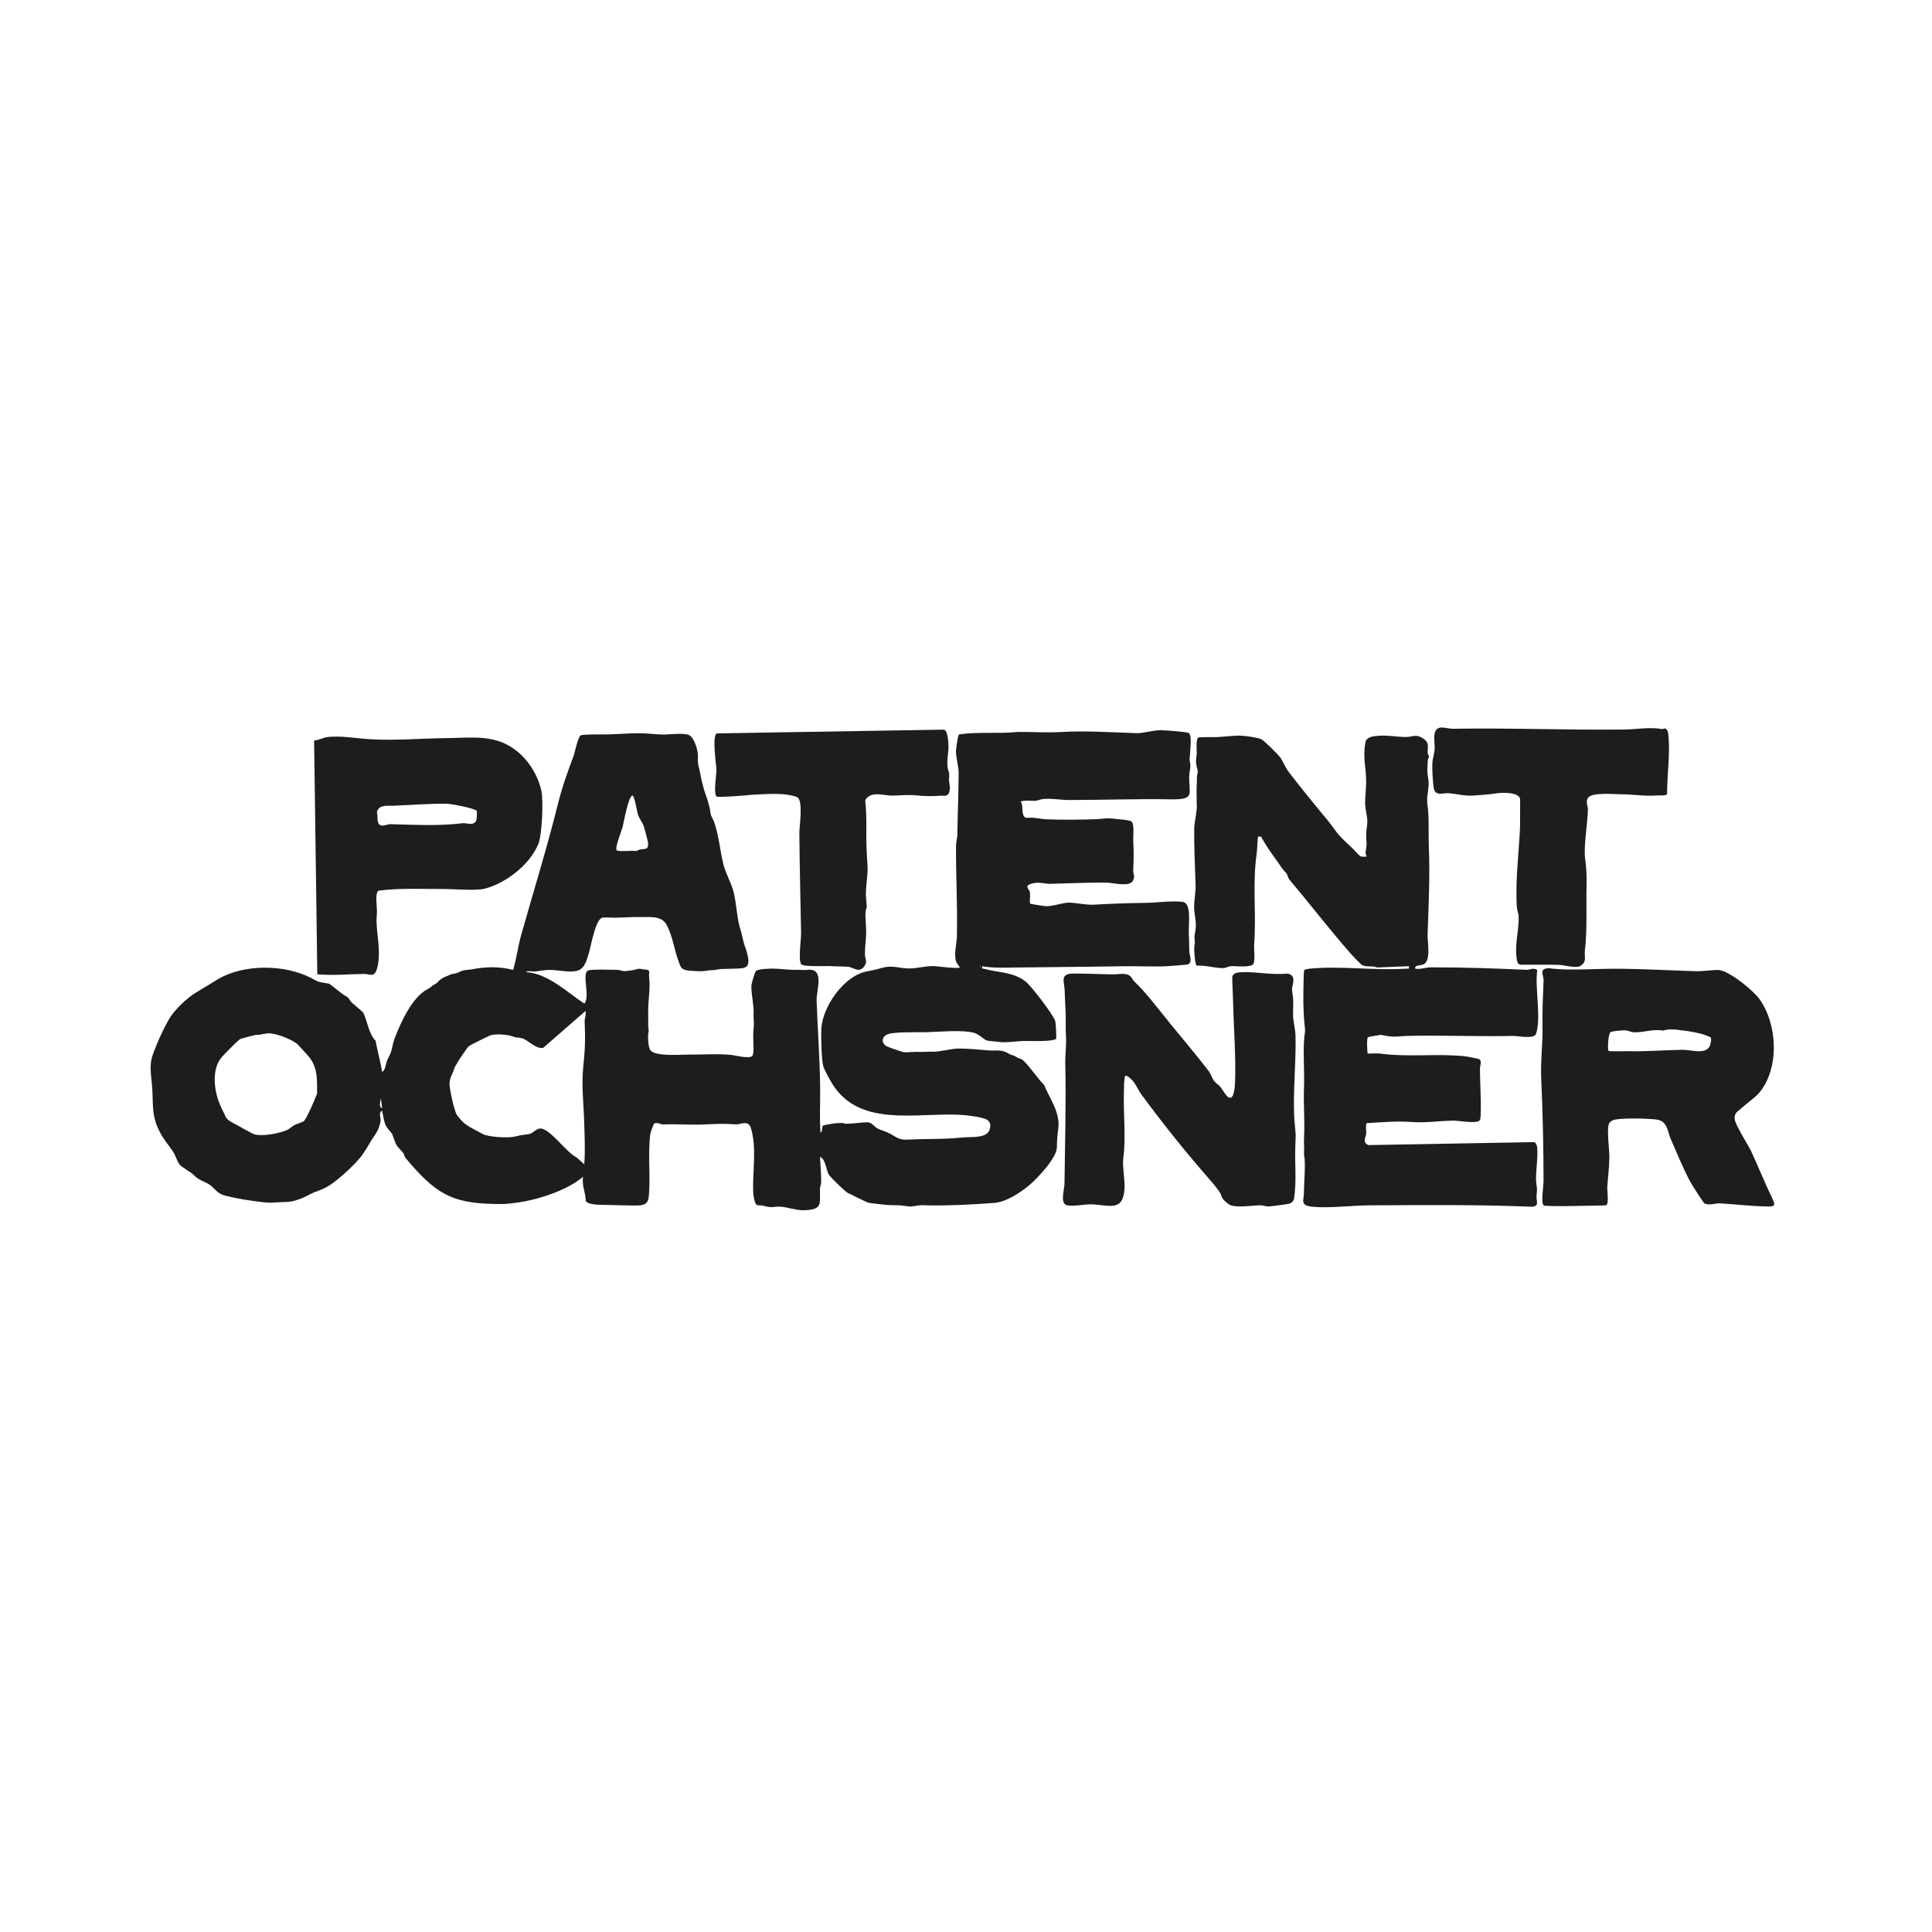 <svg xmlns="http://www.w3.org/2000/svg" id="Ebene_1" data-name="Ebene 1" width="50mm" height="50mm" viewBox="0 0 141.732 141.732"><path d="M74.851,77.669c-.14-.02-.399-.191-.467-.228-.025-.014-.246-.057-.32-.107-.573-.385-.998-.234-1.496-.273-.803-.064-1.406-.127-2.193-.141-.572-.01-1.504.272-2.012.236-.248-.019-.589.023-.864.01-.437-.02-.805.041-1.158.027-.141-.007-1.254-.393-1.362-.477-.337-.263-.285-.617.073-.815.409-.227,2.391-.166,2.932-.179.934-.023,2.596-.193,3.476.047.344.094.721.488.932.564.051.02.955.113,1.086.12.593.028,1.107-.084,1.734-.086.507-.002,1.856.059,2.254-.14.059-.029-.023-1.233-.052-1.319-.178-.515-1.742-2.56-2.178-2.904-.897-.703-1.969-.645-2.978-.916-.164-.044-.238.027-.198-.208.791.154,1.698.104,2.52.095,2.637-.028,5.296-.052,7.955-.091,1.004-.015,2.029.044,3.028-.001.236-.011,1.52-.103,1.598-.141.345-.168.082-.694.083-1.005.002-.498-.017-.805-.035-1.278-.026-.727.227-2.231-.474-2.301-.898-.091-1.826.068-2.733.077-1.279.015-2.514.061-3.765.133-.533.031-1.28-.141-1.817-.151-.47-.009-1.311.331-1.818.248-.037-.005-.987-.14-1.014-.167-.119-.118.097-.905-.142-1.041l-.034-.084-.058-.146c.027-.135.417-.235.525-.25.47-.067.786.07,1.158.06,1.364-.036,2.763-.097,4.13-.089.487.003,1.653.344,1.933-.119.196-.324.016-.518.033-.829.041-.796.044-1.31.002-2.107-.017-.325.097-1.252-.13-1.424-.165-.127-.917-.163-1.176-.195-.721-.092-.809.003-1.483.025-1.123.036-2.476.051-3.573.005-.477-.021-.96-.17-1.461-.103-.467-.087-.188-.908-.443-1.208.552-.144.944.049,1.401-.119.476-.175,1.555.014,2.076.015,2.48.001,5.015-.096,7.486-.051,1.993.036,1.306-.403,1.421-1.879.019-.244.1-.488.062-.708-.086-.481-.036-.304-.005-.892.019-.335.129-1.205-.093-1.379-.123-.097-1.827-.218-2.114-.213-.547.009-1.243.232-1.732.217-1.79-.056-3.753-.192-5.498-.086-1.006.061-2.194-.009-3.2-.004-1.441.15-2.904-.027-4.317.182-.096.063-.225,1.066-.226,1.239,0,.464.196,1.112.195,1.557-.004,1.502-.075,3.119-.094,4.566-.003.244-.095.515-.097.824-.016,2.265.116,4.4.063,6.656-.013.541-.215,1.187-.077,1.761.049.205.316.474.294.49-.177.127-1.646-.095-1.968-.098-.511-.003-1.183.159-1.646.174-.811.026-1.281-.284-2.152-.028-.477.141-.652.156-1.124.258-1.637.352-3.195,2.589-3.273,4.217-.026.54.011,2.235.138,2.703.085.32.609,1.252.822,1.553,2.255,3.197,6.834,1.638,10.052,2.118.156.023.479.069.661.117.213.058.507.094.646.319.105.171.087.266.063.421-.092.575-.635.683-1.458.696-.427.008-.734.041-1.179.076-.978.079-2.069.046-3.013.092-.829.039-.906.053-1.574-.355-.345-.211-.896-.378-.896-.378-.33-.12-.523-.498-.839-.521-.406-.029-1.597.187-1.772.071-.062-.04-.451-.009-.511-.011-.104-.003-.955.135-1.008.176-.108.082-.044.526-.191.512-.08-.994-.013-2.198-.025-3.203-.024-2.141-.182-4.341-.262-6.484-.026-.716.636-2.429-.696-2.242-.153.022-.579-.015-.791-.008-.499.019-1.079-.075-1.682-.087-.252-.004-1.14.014-1.288.186-.069.08-.319.897-.326,1.051-.029.594.203,1.483.16,2.092-.014.21.043.733.009.984-.1.746.061,1.569-.065,2.033-.092.338-1.315.011-1.54-.011-1.02-.103-2.124-.021-3.175-.028-.643-.004-2.383.157-2.797-.314-.155-.177-.215-1.088-.141-1.333.043-.139-.021-.316-.021-.481,0-.262.009-.676-.001-1.022-.019-.68.164-1.695.081-2.383-.021-.172-.022-.266-.019-.312.034-.476.027-.318-.689-.453-.059-.012-.488.104-.519.108-.117.017-.335.051-.57.068-.159.011-.351-.091-.542-.093-.39-.004-1.924-.062-2.154.049-.486.236.188,1.937-.275,2.423-1.254-.826-2.677-2.212-4.26-2.306-.019-.132.574-.028.671-.045.234-.039.582-.091.814-.109.708-.057,1.394.176,2.092.087.706-.088.833-.744,1.024-1.354.144-.463.482-2.524,1.01-2.581.095-.011.375-.01.537,0,.644.036,1.438-.056,2.094-.038.731.02,1.662-.146,2.047.554.45.817.586,1.917.896,2.715.13.334.139.55.6.64.184.036.927.072,1.12.064.247-.011.507-.082.71-.074.192.008.471-.087.769-.092.25-.004.409-.004.642-.016.822-.043,1.428.108,1.238-.871-.103-.529-.21-.703-.275-.936-.056-.203-.122-.459-.163-.656-.044-.217-.134-.456-.196-.715-.18-.739-.231-1.697-.409-2.425-.166-.68-.595-1.389-.761-2.074-.249-1.031-.331-2.117-.689-3.133-.052-.148-.234-.38-.259-.642-.024-.261-.077-.428-.151-.718-.088-.345-.274-.796-.341-1.043-.247-.915-.265-1.27-.409-1.781-.007-.024-.026-.397-.014-.592.022-.394-.266-1.378-.652-1.555-.347-.16-1.266-.067-1.627-.045-.331.021-.952-.025-1.3-.058-1.03-.099-2.137.049-3.154.052-.278.001-1.699-.012-1.856.067-.226.113-.421,1.206-.527,1.492-.482,1.303-.825,2.22-1.166,3.588-.802,3.222-1.78,6.358-2.684,9.567-.23.817-.345,1.736-.59,2.565-.882-.235-1.864-.249-2.785-.086-.334.059-.389.069-.8.107-.128.012-.468.169-.488.19-.022.023-.548.106-.595.155-.065.065-.558.155-.877.541-.098.118-.308.198-.343.226-.055.048-.193.176-.36.259-1.156.578-2.007,2.476-2.456,3.656-.139.362-.154.684-.267,1.005-.04.113-.194.426-.249.528-.12.226-.135.785-.391.897-.097-.617-.376-1.694-.483-2.287-.497-.457-.654-1.651-.913-2.059-.077-.122-.876-.748-.935-.85-.064-.112-.105-.189-.142-.228-.02-.02-.19-.145-.323-.217-.195-.105-1.041-.822-1.11-.833-.194-.029-.451-.064-.669-.116-.177-.04-.419-.182-.637-.297-1.939-1.011-4.967-1.037-6.857.105-.541.327-1.044.643-1.593.968-.666.395-1.608,1.302-1.978,1.956-.462.815-.846,1.67-1.152,2.505-.219.597-.239.983-.112,2.124.176,1.579-.145,2.45.781,3.971.229.378.618.836.828,1.182.151.248.315.793.512.952.194.156.364.252.511.363.092.07.289.164.401.279.451.468.725.457,1.183.74.313.192.523.56.912.733.518.231,3.021.624,3.59.608.196-.007.476-.029.672-.037.668-.026.829.009,1.567-.268.347-.131.908-.458,1.053-.492.123-.028.45-.182.59-.237.761-.294,2.412-1.826,2.88-2.522.203-.301.376-.57.522-.832.262-.476.637-.8.774-1.534.065-.349-.18-.674.129-.826.064.314.116.708.231,1.003.141.355.437.538.525.756.11.271.203.698.432.939.082.086.356.393.369.41.04.053.098.276.138.33.015.02.328.393.416.492,2.062,2.363,3.302,2.915,6.621,2.915.642.001,1.696-.164,2.329-.325,1.247-.316,2.698-.843,3.675-1.676-.097.63.182,1.149.203,1.764.095.324,1.23.298,1.598.304.652.011,1.358.043,1.998.041.581,0,.953-.032,1.017-.617.156-1.406-.077-3.127.123-4.65.012-.096.241-.709.272-.733.188-.14.491.061.693.052,1.052-.041,1.947.05,2.931.005.968-.045,1.444-.075,2.381-.008.354.025.901-.36,1.099.272.446,1.431.11,3.228.167,4.696.008.187.071.588.139.756.134.333.32.168.583.241.726.202.718.048,1.296.074.419.02,1.148.27,1.663.26,1.505-.031,1.176-.526,1.222-1.594.007-.168.083-.323.086-.463.014-.593-.069-1.27-.081-1.864.441.207.44,1.024.667,1.345.134.19,1.235,1.279,1.441,1.349.222.075.374.195.582.278.168.067.706.358.855.397.128.034,1.245.158,1.447.17.349.021.543-.001.868.024.235.017.604.088.778.085.156-.003.415-.064.637-.085.3-.028.455.002.73.005,1.573.02,3.237-.07,4.758-.183.899-.067,1.926-.749,2.614-1.327.581-.489,1.979-1.983,1.995-2.743.013-.636.025-.764.104-1.376.155-1.187-.62-2.186-1.053-3.234-.393-.318-1.381-1.852-1.732-1.899ZM71.922,70.88c.059.029.059.06,0,.091v-.091ZM45.675,60.664c.105-.403.398-2.166.712-2.305.144-.064.364,1.244.401,1.363.093.302.357.655.443.9.037.107.297,1.077.307,1.161.08.748-.403.36-.802.63-.046.031-.226.015-.299.003-.133-.024-.282.025-.547.014-.157-.005-.564.032-.647-.051-.159-.158.363-1.447.433-1.716ZM23.26,80.223c-.205.555-.799,1.909-.989,2.043-.051.037-.322.123-.531.206-.342.134-.47.347-.729.447-.597.235-1.705.459-2.339.3-.085-.022-.343-.165-.413-.202-.449-.24-.368-.199-.802-.444-.124-.07-.522-.259-.689-.397-.261-.218-.204-.288-.346-.531-.082-.14-.23-.478-.283-.601-.431-1.003-.644-2.601.131-3.496.205-.236,1.115-1.154,1.337-1.316.049-.035,1.094-.307,1.154-.311.129-.009.222-.005.342-.021.106-.013.247-.069.559-.092.556-.038,1.699.426,2.125.764.096.076.891.957.976,1.08.542.787.498,1.541.498,2.57ZM27.945,80.568l.089.73c-.284-.112-.112-.515-.089-.73ZM42.782,78.339c-.134,1.31.041,2.709.076,4.006.027,1.038.083,2.046.003,3.066l-.554-.499c-.734-.347-1.805-1.928-2.554-2.113-.365-.089-.619.31-.888.385-.167.046-.474.059-.62.088-.183.037-.368.087-.558.123-.47.091-1.841.024-2.266-.201-.136-.073-.44-.235-.514-.274-.678-.365-.919-.497-1.382-1.115-.199-.265-.578-2.024-.548-2.373.038-.42.259-.703.33-.995.046-.191.23-.408.271-.526.022-.067.746-1.109.799-1.156.069-.062,1.502-.778,1.617-.808.394-.101.998-.069,1.45.035.136.031.357.129.469.124.055-.003.361.056.416.071.362.1,1.008.799,1.514.698l3.109-2.709c.062.255-.072.541-.062.767.06,1.374.032,2.021-.109,3.403Z" style="fill: #1d1d1b;"></path><path d="M101.307,75.916c.045-.002.386.083.561.105.583.071.806-.014,1.351-.027,2.584-.062,5.226.062,7.788.001.304-.008,1.536.253,1.674-.148.406-1.178-.101-3.395.095-4.681-.274-.21-.563-.011-.777-.021-2.338-.1-4.719-.188-7.037-.181-.376,0-.75.166-1.144.098-.048-.296.422-.211.633-.326.544-.298.259-1.64.278-2.19.077-2.146.181-4.37.089-6.483-.036-.823.034-2.175-.091-2.923-.04-.237-.014-.492-.031-.593-.01-.065.126-.761.111-1.151-.011-.291-.119-.642-.093-.976.005-.083.017-.657.038-.692.037-.061-.003-.047.049-.134.026-.044.057-.058-.007-.183-.214-.419.261-.856-.453-1.277-.519-.307-.716-.061-1.208-.067-.657-.008-1.262-.135-1.925-.095-.417.025-.979.061-1.048.509-.198,1.263.07,1.743.063,2.924-.001.264-.067,1.05-.078,1.365-.016.444.132.99.162,1.383.021.268-.085.764-.084,1.101.003.669.089.462-.044,1.276-.016.095.095.282.065.307-.02.016-.372.019-.439-.019-.095-.053-.523-.526-.596-.597-.36-.348-.779-.7-1.135-1.146-.125-.157-.476-.657-.658-.875-1.035-1.241-1.902-2.308-2.887-3.584-.237-.308-.411-.796-.643-1.094-.164-.212-1.161-1.2-1.358-1.295-.268-.132-1.256-.259-1.575-.263-.41-.004-1.173.081-1.638.108-.247.014-1.381-.022-1.427.046-.177.253-.08.921-.096,1.174-.028.452-.13.521.061,1.198.052.189-.052.368-.048.54.012.488-.039.845-.023,1.112.019.3-.007.688.014.903.038.392-.181,1.28-.187,1.731-.02,1.374.06,2.777.098,4.114.016.578-.107,1.133-.104,1.648.003.463.127.887.126,1.361-.001.327-.111.727-.105.852.021.39.058.195-.009.715-.027.213.04,1.278.174,1.374.624-.049,1.4.205,1.978.177.174-.009.34-.129.546-.139.368-.017,1.497.129,1.648-.181.129-.265.016-1.056.044-1.418.169-2.229-.136-4.396.177-6.588.059-.419.049-.867.097-1.264.013-.106.141-.038.23-.053.369.652.645,1.066,1.092,1.673.248.337.467.725.737.98.114.108.139.363.246.49,1.521,1.809,2.959,3.682,4.512,5.452.123.141.717.764.823.824.307.175.763.032,1.107.181l2.33-.095c.037.255-.044.171-.227.183-2.338.153-4.703-.222-7.05-.001-.087.009-.367.056-.398.105-.065.106-.073,2.189-.065,2.5.011.427.046,1.222.1,1.614.024.179.032.362.014.476-.021.136-.047.256-.069.65-.062,1.091.044,2.253,0,3.382-.045,1.157.059,2.344.011,3.478-.013.33-.026.586.004.822.009.061-.027.582-.009.653.136.55-.014,2.063-.008,2.736.005.558-.331.949.597,1.047,1.218.128,2.944-.095,4.213-.101,3.891-.019,7.969-.058,11.816.1.713.029.399-.45.434-.77.08-.727.001-.577-.036-1.197-.033-.552.243-2.313.002-2.647-.041-.057-.077-.107-.152-.123l-12.156.218c-.456-.216-.181-.576-.155-.811.024-.212-.056-.535.022-.799,1.136-.067,2.205-.164,3.338-.084,1.059.074,1.96-.08,3.026-.101.386-.009,1.705.255,1.944-.019.049-.056.07-.295.073-.389.037-1.125-.046-2.258-.058-3.386-.002-.26.192-.6-.087-.727-.051-.023-.855-.182-.973-.195-2.023-.226-4.139.085-6.309-.208-.176-.024-.833.024-.862-.008-.041-.043-.08-1.096.009-1.18.035-.034.882-.178.958-.181Z" style="fill: #1d1d1b;"></path><path d="M130.013,87.906c-.538-1.103-1.002-2.278-1.529-3.409-.242-.521-1.197-1.976-1.232-2.426-.035-.456.271-.551.551-.815.333-.313.961-.742,1.247-1.082,1.51-1.792,1.352-5.027.029-6.873-.471-.658-2.114-1.981-2.907-2.13-.302-.058-1.267.093-1.719.079-2.034-.062-3.926-.177-5.942-.183-1.378-.003-3.296.135-4.576-.003-.136-.015-.238-.044-.359-.034-.701.052-.325.497-.34.892-.049,1.21-.096,2.172-.076,3.39.021,1.278-.156,2.531-.096,3.84.112,2.456.171,5.043.169,7.507,0,.315-.202,1.633.013,1.769.191.122,3.935,0,4.53,0,.301,0,.115-1.054.133-1.328.052-.769.146-1.419.153-2.206.005-.607-.196-1.913-.039-2.435.045-.151.266-.286.414-.318.618-.133,2.437-.097,3.083-.011.822.11.802.877,1.044,1.425.443,1.003.919,2.189,1.434,3.138.115.21.959,1.552,1.054,1.598.331.161.813-.031,1.13-.012,1.096.063,2.21.199,3.323.225.631.015.809.019.509-.597ZM125.44,76.706c-.283.697-1.414.298-1.981.307-1.364.02-2.747.139-4.057.101-.218-.005-1.351.032-1.399-.019-.079-.086-.039-1.257.153-1.379.131-.082.888-.138,1.087-.13.19.007.385.14.637.145.715.016,1.398-.263,2.151-.122.191-.109.763-.107,1.054-.063.231.036.346.05.724.094.187.022.815.148.991.198.099.027.676.232.696.264.073.112,0,.464-.057.605Z" style="fill: #1d1d1b;"></path><path d="M95.048,83.439c.019-.359-.075-.936-.098-1.373-.109-2.016.142-4.075.088-6.114-.011-.444-.193-1.13-.178-1.56.007-.187.01-.58.012-.869.003-.383-.061-.595-.089-.874-.036-.358.42-1.088-.34-1.228-1.143.126-2.368-.166-3.486-.094-.206.013-.463.07-.549.285-.033.083.044,1.512.049,1.779.04,1.92.226,4.231.143,6.073-.033.716-.204,1.626-.821.635-.384-.618-.38-.428-.702-.785-.115-.128-.27-.567-.413-.753-.903-1.168-1.85-2.286-2.788-3.434-.848-1.038-1.751-2.258-2.691-3.157-.117-.112-.153-.285-.333-.405-.325-.217-.877-.076-1.18-.082-1.053-.017-1.845-.061-2.885-.064-1.085-.003-.697.59-.683,1.238.015.71.099,1.726.079,2.37-.012.371.012.948.026,1.293.014.376-.073,1.204-.062,1.638.07,2.902-.022,6.005-.056,8.878-.005.434-.37,1.522.234,1.594.586.07,1.154-.079,1.651-.079,1.3-.001,2.409.649,2.52-1.156.039-.624-.169-1.639-.094-2.197.219-1.635-.016-3.343.053-4.995.012-.291-.01-.605.041-.833.024-.106-.06-.489.461-.028.355.314.535.825.754,1.122,1.52,2.058,3.121,4.078,4.794,5.995.29.333.716.817.963,1.186.169.253.104.407.386.664.101.092.277.243.395.294.478.206,1.585.037,2.178.017.23-.007.428.093.626.087.183-.005,1.453-.172,1.57-.216.115-.044.263-.179.297-.297.218-1.305.053-2.602.105-3.915.008-.189.014-.499.022-.643Z" style="fill: #1d1d1b;"></path><path d="M26.707,71.45c.427-.007.74.292.941-.365.343-1.13-.011-2.4-.026-3.545-.002-.111.025-.455.032-.643.012-.316-.163-1.369.103-1.553,1.575-.212,3.139-.12,4.723-.127.809-.003,2.414.146,3.086-.026,1.567-.404,3.331-1.791,3.933-3.293.266-.662.37-3.133.223-3.849-.223-1.086-.889-2.203-1.769-2.922-1.572-1.282-3.248-1.003-5.206-.978-1.824.022-3.64.182-5.484.088-1.025-.051-2.249-.295-3.302-.159-.208.027-.641.234-.918.251l.234,17.144c1.157.105,2.286-.008,3.431-.025ZM27.684,59.468c.188-.451.788-.339,1.22-.36,1.199-.057,2.661-.157,3.845-.148.33.002,2.101.335,2.235.533.019.026-.014.641-.039.694-.204.435-.733.168-.987.201-1.78.228-3.537.112-5.328.074-.242-.005-.621.237-.825,0-.164-.191-.084-.568-.136-.762-.028-.103-.016-.154.015-.231Z" style="fill: #1d1d1b;"></path><path d="M106.237,58.19c.737.06,1.256.227,1.978.164.157-.013,1.164-.084,1.353-.122.669-.136,1.969-.123,1.948.444-.007.178.007,1.788-.009,2.105-.097,1.982-.36,3.975-.224,5.817.014.202.113.405.123.59.046.959-.259,1.928-.166,2.898.026.272.032.684.334.683.933.016,1.883-.017,2.818.015.429.015,1.239.298,1.59.049.454-.322.227-.642.284-1.095.18-1.431.088-3.187.124-4.679.021-.848-.013-1.386-.106-2.084-.118-.899.183-2.545.205-3.567.007-.304-.216-.629.045-.918.332-.368,1.825-.225,2.345-.224.929.003,1.78.156,2.648.092.254-.02.679.031.77-.099-.004-1.366.225-2.889.104-4.246-.016-.176-.038-.519-.244-.569-.065-.015-.172.053-.251.038-.84-.162-1.873.025-2.755.036-4.234.05-8.342-.127-12.543-.056-.273.004-.68-.11-.919-.089-.719.062-.383,1.211-.446,1.658-.026.181-.107.55-.14.728-.074.406.005,1.662.088,2.094.109.569.716.31,1.044.336Z" style="fill: #1d1d1b;"></path><path d="M52.577,58.437c.116.073,2.057-.07,2.699-.142,1.302-.056,2.318-.14,3.174.172.512.187.186,2.162.19,2.603.022,2.484.081,4.929.128,7.394.009.453-.23,2.007.019,2.28.182.2,1.784.107,2.156.132.403.026.944.015,1.278.05.434.045.836.527,1.222-.101.201-.326.012-.492.009-.81-.007-.548.077-1.053.091-1.561.012-.463-.081-1.151-.045-1.555.021-.237.117-.333.084-.477-.023-.101-.009-.228-.037-.438-.098-.733.146-1.738.097-2.457-.074-1.072-.097-1.674-.087-2.749.007-.69-.012-1.391-.083-2.079.431-.71,1.34-.33,1.952-.334.762-.005,1.085-.083,1.864-.009.49.046,1.014.073,1.635.022.392-.033.664.128.751-.438.046-.299-.088-.637-.058-.802.019-.106.028-.027.013-.21-.004-.049.009-.219-.003-.249-.284-.689-.015-1.33-.047-2.014-.013-.265-.056-1.075-.328-1.138l-16.672.273c-.357.222-.033,2.245-.022,2.692.008.321-.241,1.778.022,1.943Z" style="fill: #1d1d1b;"></path></svg>